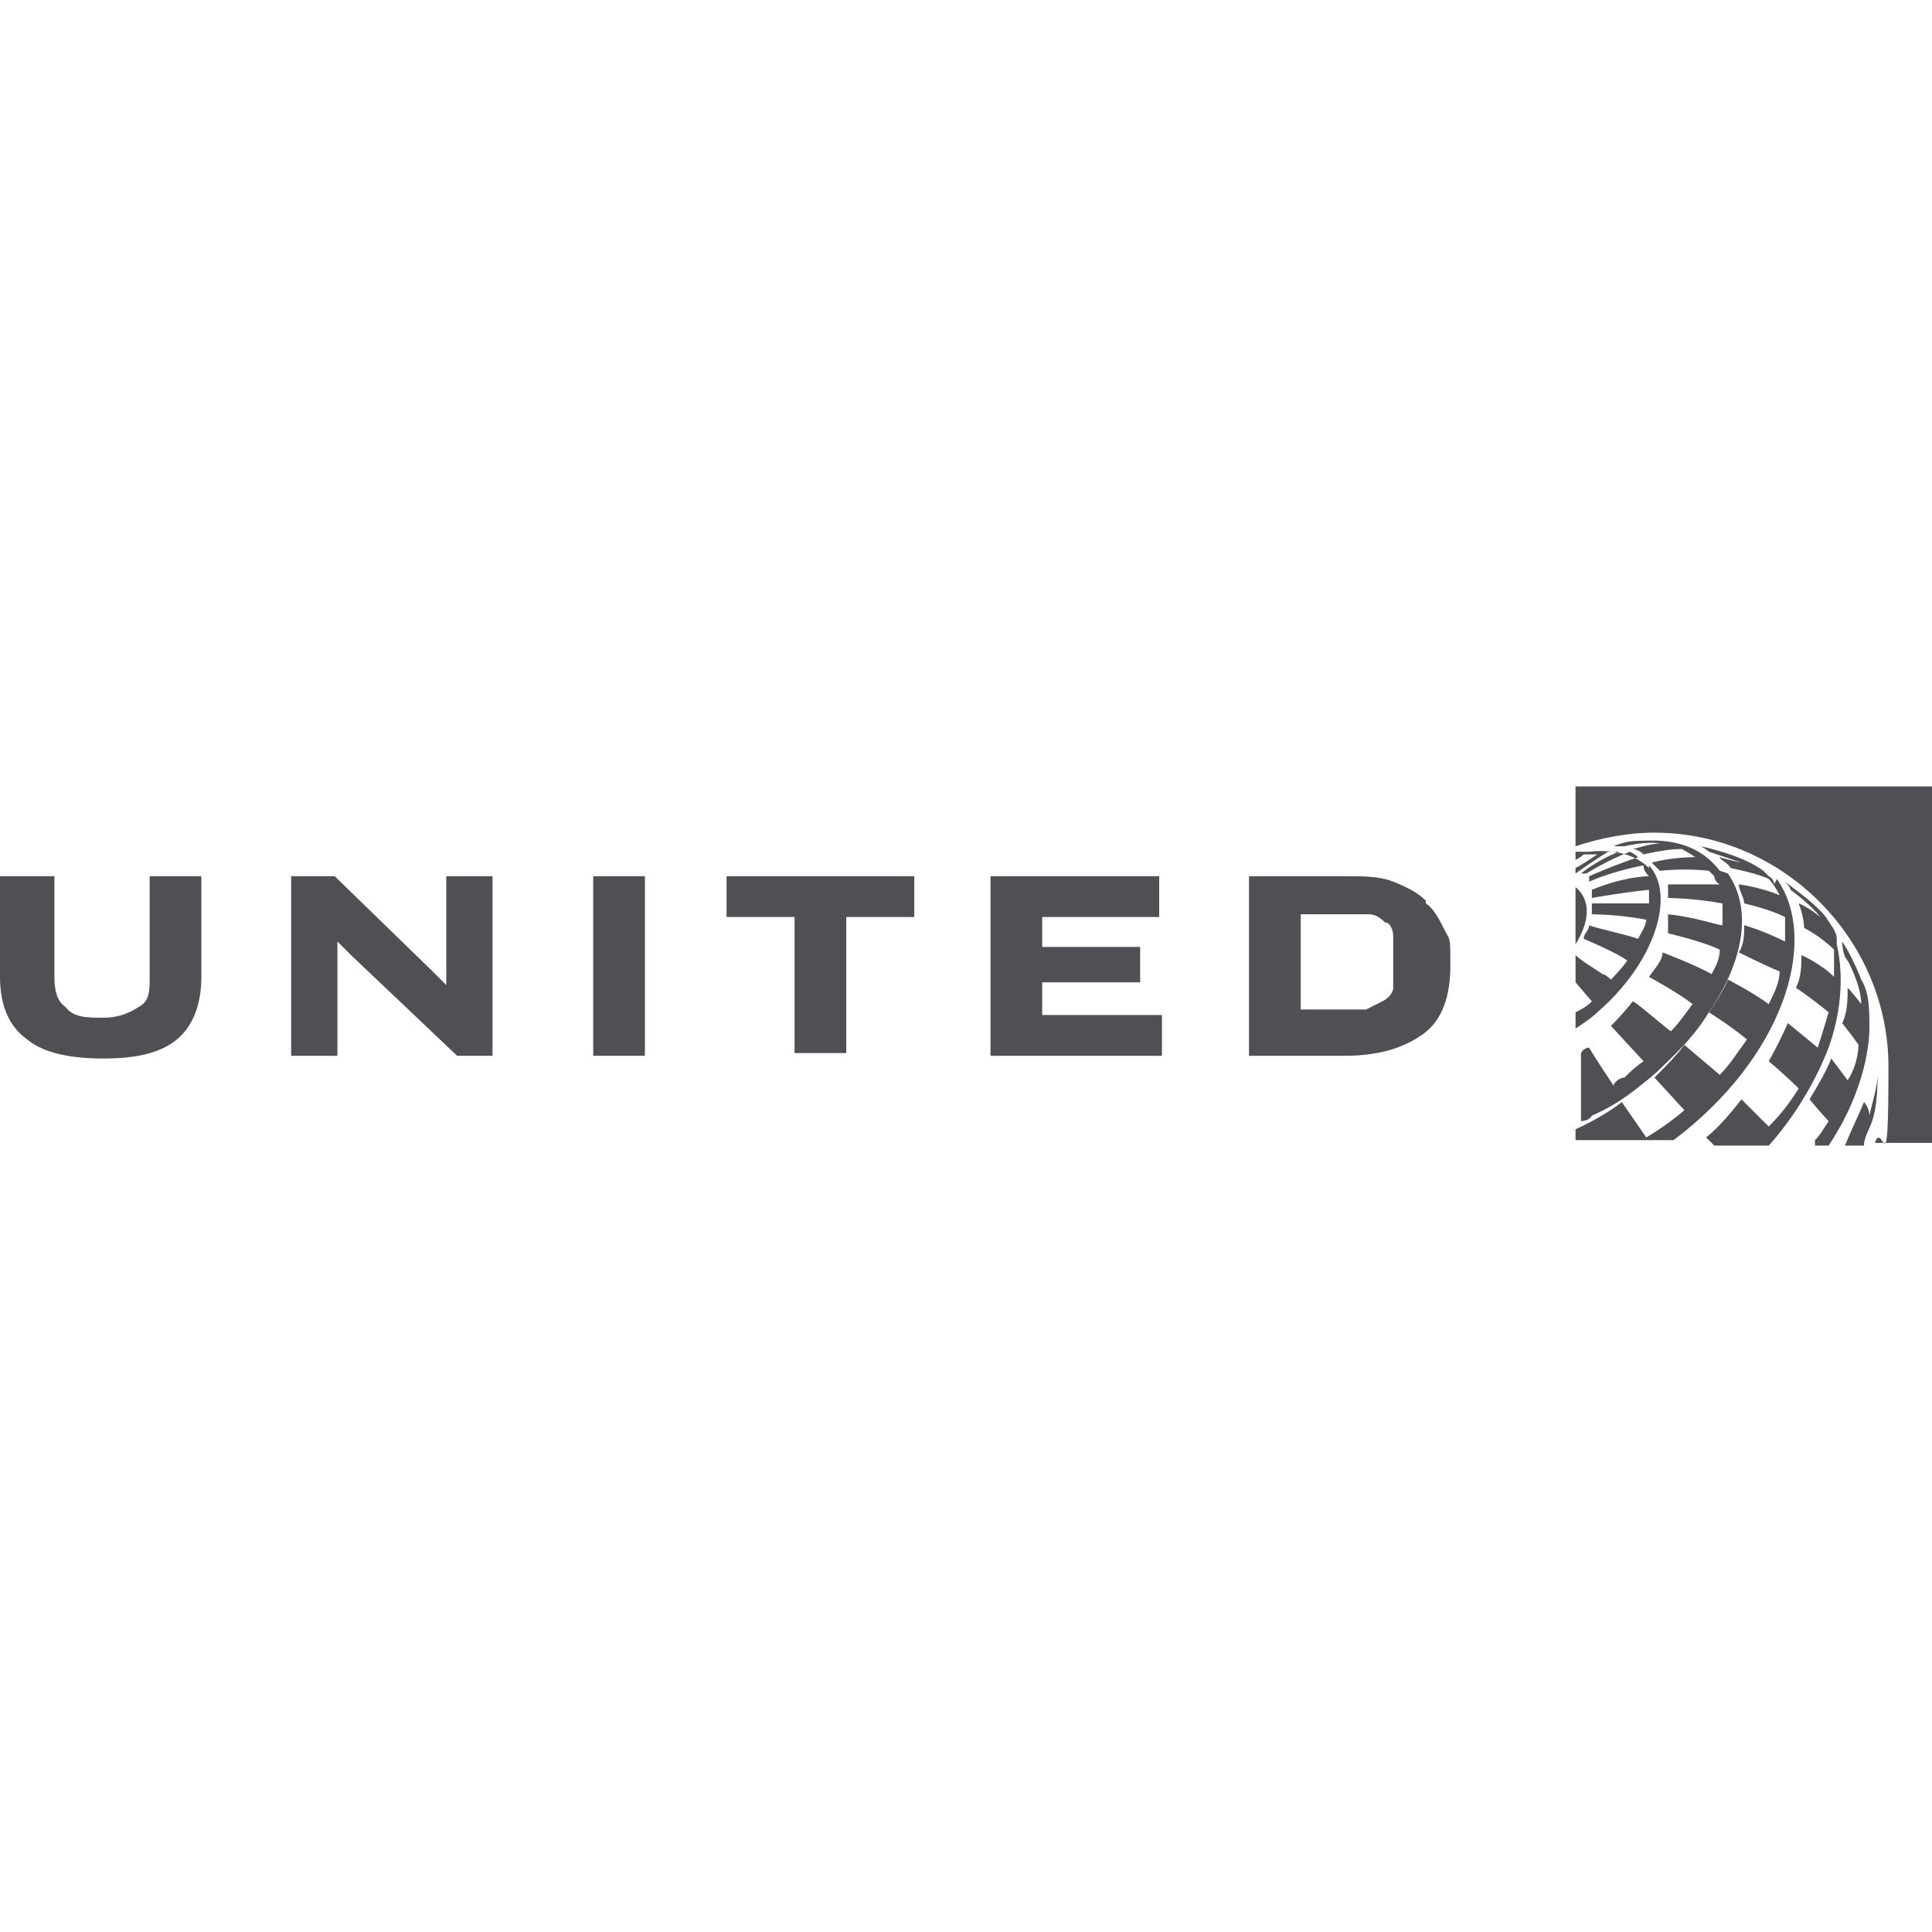 <?xml version="1.0" encoding="UTF-8"?>
<svg xmlns="http://www.w3.org/2000/svg" version="1.1" viewBox="0 0 71 71">
  <defs>
    <style>
      .cls-1 {
        fill: #505054;
      }
    </style>
  </defs>
  <!-- Generator: Adobe Illustrator 28.7.1, SVG Export Plug-In . SVG Version: 1.2.0 Build 142)  -->
  <g>
    <g id="Layer_1">
      <path class="cls-1" d="M68.5,42.1c0-.3.2-.6.3-.9.2-.6.2-1.3.2-2v-1.1c0,.5,0,1,0,1v.3h0c0,.6-.2,1.1-.3,1.6,0-.3-.2-.5-.2-.5h0c-.2.5-.5,1.1-.7,1.6h.9-.1Z"/>
      <path class="cls-1" d="M66.7,42.1h.5c1.4-2.1,1.5-3.9,1.5-4.3,0-.7,0-1.3-.3-1.8,0,0-.3-.8-.7-1.4,0,0,0,.5.2.7h0c0,0,.5.9.5,1.6h0s-.3-.4-.5-.6c0,.4,0,.9-.2,1.3,0,0,.4.5.6.8,0,0,0,.7-.4,1.3-.3-.4-.6-.8-.6-.8-.2.5-.5,1-.8,1.5,0,0,.5.6.7.8-.2.3-.3.5-.5.7"/>
      <path class="cls-1" d="M65,42.1c.9-1,1.7-2.3,2.2-3.6.4-1.1.6-2.5.3-3.8v-.2c0-.3-.3-.6-.4-.8-.4-.5-1-.9-1.5-1.3,0,0,.2.2.2.3,0,0,.7.5,1.1,1-.5-.4-.8-.5-.8-.5h0c.2.5.2.9.2.9,0,0,.6.3,1.1.8,0,.3,0,.7,0,1-.5-.5-1.2-.8-1.2-.8,0,.4,0,.8-.2,1.2,0,0,.6.4,1.2.9,0,0-.2.7-.4,1.3-.6-.5-1.1-.9-1.1-.9,0,0-.3.7-.7,1.4.6.5,1.1,1,1.1,1-.3.5-.7,1-1.1,1.4h0l-1-1c-.4.5-.8,1-1.3,1.4l.3.3s2,0,2,0Z"/>
      <path class="cls-1" d="M65.2,32.5s0-.2-.2-.3c0,0,0,0-.2-.2-.8-.6-2.3-.9-2.3-.9,0,0,.2.1.3.2,0,0,.6.2,1.2.4,0,0-.5-.1-.8-.2,0,.1.3.2.4.4,0,0,1,.2,1.4.4,0,0,.2.2.4.6-.7-.3-1.5-.4-1.5-.4,0,.2.2.5.2.7,0,0,.9.2,1.5.5v.9c-.8-.4-1.5-.6-1.5-.6,0,.3,0,.7-.2,1,0,0,1,.5,1.5.7,0,.4-.2.8-.4,1.2-.7-.5-1.5-.9-1.5-.9-.2.5-.7,1.2-.7,1.2h0s.8.5,1.4,1c-.3.4-.6.9-1,1.3,0,0-1.3-1.1-1.3-1.1-.3.4-.7.8-1.1,1.2h0l1.1,1.2h0c-.7.6-1.4,1-1.4,1l-.9-1.3s-.6.5-1.7,1v.4h3.6c4-3,5.4-7.3,3.8-9.6"/>
      <path class="cls-1" d="M63.2,32c-1-1.3-2.5-1.1-3-1.1s-.9.2-.9.2h.4s.8-.2,1.3-.1h0c-.4,0-.9.2-1,.2h0s.2,0,.4.2c0,0,.8-.2,1.4-.2h0s.2.1.5.3c-.9,0-1.6.2-1.6.2,0,0,.2.2.3.3,1-.1,1.8,0,1.8,0l.2.2s0,.2.2.3c-1,0-1.9,0-1.9,0,0,.2,0,.3,0,.5,0,0,.9,0,2,.2v.8c-.2,0-1-.3-2-.4,0,.2,0,.5,0,.7,0,0,1.3.3,1.9.6h0c0,.4-.2.7-.3.9-.5-.3-1.8-.8-1.8-.8,0,.3-.3.6-.5.9,0,0,1.1.6,1.6,1-.3.4-.5.7-.8,1-.4-.3-1.3-1.1-1.4-1.1-.3.4-.7.8-.8.9l1.2,1.3h0c-.3.2-.5.4-.7.6-.2,0-.4.2-.4.3,0,0-.8-1.2-.9-1.4,0,0-.2,0-.3.2v2.5c0,0,.3,0,.4-.2.7-.3,1.3-.7,1.9-1.2.4-.3.8-.7,1.2-1.1.5-.5.9-1,1.2-1.5,1.3-1.9,1.6-3.8.7-5.1"/>
      <path class="cls-1" d="M60.6,31.9c-.5-.5-1.3-.7-2.2-.6h-.5v.3s.2-.1.3-.2h.5c-.3.2-.6.4-.8.5v.2h0s.7-.5,1.2-.8h.4c-.8.3-1.4.8-1.4.8,0,0,0,0,.2,0,0,0,.8-.5,1.6-.8,0,0,.2.1.3.2-.9.3-1.8.7-1.8.7,0,0,0,0,0,.2h0c.9-.4,2-.6,2-.6,0,.1,0,.2.2.4,0,0-.9,0-2.1.5v.3s1.1-.2,2.1-.3v.5h-2.1v.4s1,0,2,.2c0,.2-.2.5-.3.7-.6-.2-1.6-.4-1.8-.5,0,.2-.2.3-.2.5,0,0,1.2.5,1.6.8h0c-.2.3-.6.7-.6.7,0,0-.2-.2-.3-.2-.3-.2-.8-.5-1-.7h0v1l.6.7c-.2.2-.4.3-.6.4v.6h0c.3-.2.6-.4.8-.6,2.1-1.8,2.9-4.3,1.9-5.4"/>
      <path class="cls-1" d="M57.9,34.7c.5-.8.6-1.6,0-2.1h0c0,0,0,2.1,0,2.1ZM60.8,30.6c4.7,0,8.6,3.9,8.6,8.6s-.2,1.9-.5,2.8h2.1v-13.1h-13.1v2.2h0c.9-.3,1.9-.5,2.9-.5M52.4,33.1c-.3-.3-.7-.5-1.2-.7s-1.1-.2-1.8-.2h-3.5v6.6h3.5c1.3,0,2.2-.3,2.9-.8s1-1.4,1-2.5,0-.9-.2-1.3c-.2-.4-.4-.8-.7-1M51.2,36.3c0,.2-.2.4-.4.5s-.4.2-.6.3h-2.4v-3.5h2.5c.3,0,.5.2.6.3.2,0,.3.3.3.5s0,.5,0,.8,0,.6,0,.8M38.3,36.1h3.6v-1.3h-3.6v-1.1h4.3v-1.5h-6.2v6.6h6.3v-1.5h-4.4s0-1.2,0-1.2ZM26.7,32.2v1.5h2.5v5h1.9v-5h2.5v-1.5s-6.9,0-6.9,0ZM21.8,38.8h1.9v-6.6h-1.9v6.6ZM16.4,35.5v.7h0l-.5-.5-3.6-3.5h-1.6v6.6h1.7v-4.2h0l.5.5,3.9,3.7h1.3v-6.6h-1.7s0,3.3,0,3.3ZM5.5,35.9c0,.5,0,.9-.4,1.1-.3.2-.7.4-1.3.4s-1.1,0-1.4-.4c-.3-.2-.4-.6-.4-1.1v-3.7H0v3.7c0,1,.3,1.8,1,2.3.6.5,1.6.7,2.8.7s2.1-.2,2.7-.7c.6-.5.9-1.3.9-2.3v-3.7h-1.9v3.7Z"/>
    </g>
  </g>
</svg>